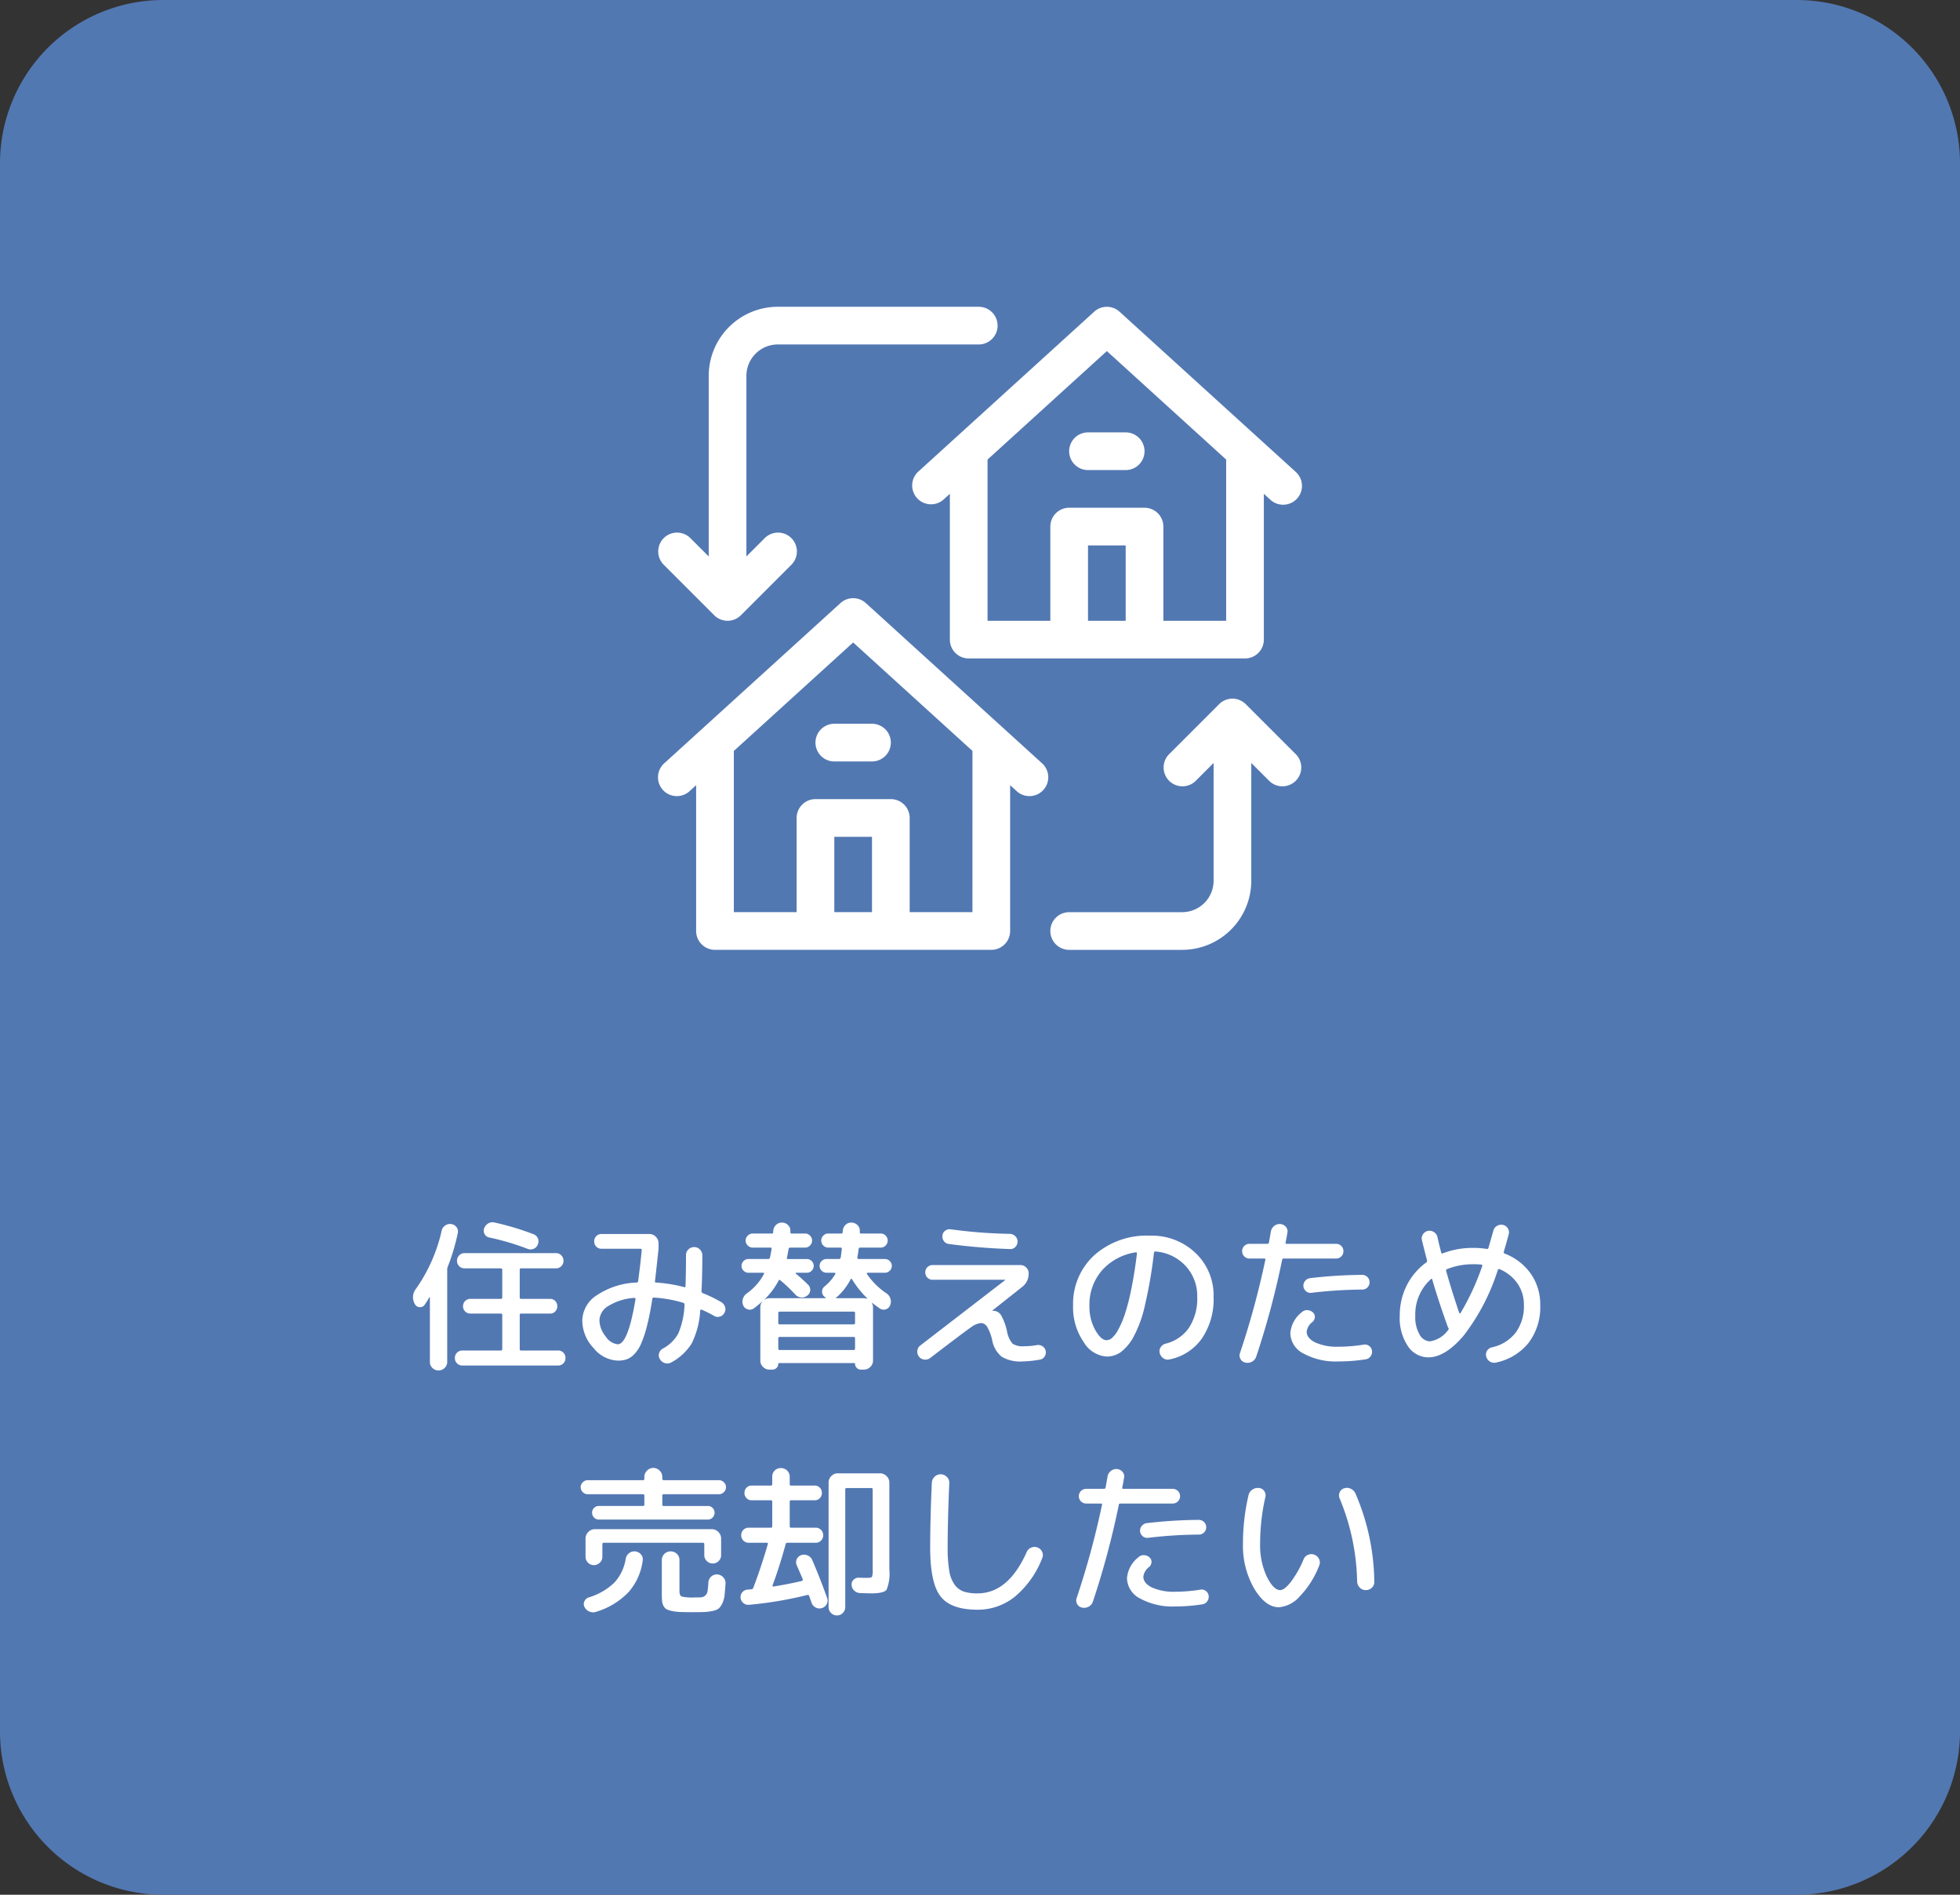 <svg xmlns="http://www.w3.org/2000/svg" width="240" height="232" viewBox="0 0 240 232"><rect x="0" y="0" width="240" height="232" fill="#333333" stroke="none"/><g transform="translate(20 -883.094)"><path d="M20,0H220a20,20,0,0,1,20,20V212a20,20,0,0,1-20,20H20A20,20,0,0,1,0,212V20A20,20,0,0,1,20,0Z" transform="translate(-20 883.094)" fill="#5278b2"/><path d="M-55.38-13.08a31.072,31.072,0,0,0-4.72-1.4.793.793,0,0,1-.56-.41.833.833,0,0,1-.06-.69,1.118,1.118,0,0,1,.49-.61,1.021,1.021,0,0,1,.75-.13,33.464,33.464,0,0,1,4.8,1.44.91.91,0,0,1,.54.5.9.9,0,0,1,0,.74.91.91,0,0,1-.5.54A.95.95,0,0,1-55.38-13.08Zm3.7,12.44a.894.894,0,0,1,.66.26.894.894,0,0,1,.26.66.894.894,0,0,1-.26.66.894.894,0,0,1-.66.26h-11.7a.9.9,0,0,1-.65-.26A.877.877,0,0,1-64.3.28a.877.877,0,0,1,.27-.66.9.9,0,0,1,.65-.26h4.7a.159.159,0,0,0,.18-.18V-4.98a.159.159,0,0,0-.18-.18H-62.4a.87.87,0,0,1-.64-.26.87.87,0,0,1-.26-.64.87.87,0,0,1,.26-.64.87.87,0,0,1,.64-.26h3.72q.18,0,.18-.16v-3.42q0-.16-.18-.16h-4.44a.877.877,0,0,1-.66-.27.9.9,0,0,1-.26-.65.91.91,0,0,1,.27-.67.886.886,0,0,1,.65-.27h11.2a.886.886,0,0,1,.65.27.91.91,0,0,1,.27.67.9.9,0,0,1-.26.65.877.877,0,0,1-.66.27h-4.26q-.18,0-.18.16v3.42q0,.16.18.16h3.54a.837.837,0,0,1,.63.26.888.888,0,0,1,.25.64.888.888,0,0,1-.25.64.837.837,0,0,1-.63.26h-3.54a.159.159,0,0,0-.18.18V-.82a.159.159,0,0,0,.18.18ZM-65.56,1.5a1,1,0,0,1-.74.3,1.039,1.039,0,0,1-.75-.3.989.989,0,0,1-.31-.74V-7.1a.046.046,0,0,0-.03-.05.045.045,0,0,0-.05.01,9.136,9.136,0,0,1-.56.9.645.645,0,0,1-.62.29.671.671,0,0,1-.58-.37,1.654,1.654,0,0,1,.14-1.88,19.893,19.893,0,0,0,3.14-7.1.988.988,0,0,1,.43-.64,1.018,1.018,0,0,1,.75-.18.946.946,0,0,1,.64.38.833.833,0,0,1,.16.7,25.15,25.15,0,0,1-1.24,4.16.906.906,0,0,0-.06.32V.76A.974.974,0,0,1-65.56,1.5Zm23.22-8.58a6.889,6.889,0,0,0-3.15.98A2.135,2.135,0,0,0-46.6-4.36a3.2,3.2,0,0,0,.76,1.99,2.036,2.036,0,0,0,1.48.97q1.26,0,2.18-5.54a.081.081,0,0,0-.04-.1A.215.215,0,0,0-42.34-7.08ZM-44.36.6A4,4,0,0,1-47.31-.93,4.951,4.951,0,0,1-48.7-4.34a3.767,3.767,0,0,1,1.79-3.07,9.363,9.363,0,0,1,4.87-1.55.179.179,0,0,0,.18-.16q.3-2.28.44-3.8,0-.18-.16-.18h-4.78a.837.837,0,0,1-.63-.26.888.888,0,0,1-.25-.64.888.888,0,0,1,.25-.64.837.837,0,0,1,.63-.26h5.88a1.062,1.062,0,0,1,.79.34,1.111,1.111,0,0,1,.33.8v.66q-.4,3.72-.44,3.96-.04.18.14.18a18.164,18.164,0,0,1,3.44.56q.16.04.16-.12.06-1.62.06-3.78a.966.966,0,0,1,.29-.71A.966.966,0,0,1-35-13.3a.949.949,0,0,1,.71.3,1,1,0,0,1,.29.72q0,2.32-.1,4.38a.233.233,0,0,0,.16.24,16.387,16.387,0,0,1,2.26,1.1,1,1,0,0,1,.46.58.9.9,0,0,1-.08.74.885.885,0,0,1-.56.45.83.83,0,0,1-.7-.09,16.054,16.054,0,0,0-1.52-.76.152.152,0,0,0-.12.01.1.1,0,0,0-.06.09,10.375,10.375,0,0,1-1.05,4.05A6.681,6.681,0,0,1-37.8.82a.976.976,0,0,1-.76.09,1.021,1.021,0,0,1-.62-.47.833.833,0,0,1-.12-.71.923.923,0,0,1,.44-.59,4.655,4.655,0,0,0,1.91-1.85,9.9,9.9,0,0,0,.77-3.55.2.2,0,0,0-.16-.22,15.857,15.857,0,0,0-3.58-.64q-.18,0-.2.14-.3,1.94-.65,3.3a14.256,14.256,0,0,1-.72,2.19,4.3,4.3,0,0,1-.84,1.3,2.528,2.528,0,0,1-.93.63A3.36,3.36,0,0,1-44.36.6Zm30.6-10.76a.1.1,0,0,0-.09.06.079.079,0,0,0,.01.1,8.909,8.909,0,0,0,2.38,2.36,1.194,1.194,0,0,1,.49.65,1.168,1.168,0,0,1-.03.81.838.838,0,0,1-.54.5.815.815,0,0,1-.72-.1q-.5-.34-.92-.68a.025.025,0,0,0-.04,0,.025.025,0,0,0,0,.04,1.1,1.1,0,0,1,.12.5V.6a1.055,1.055,0,0,1-.33.77,1.055,1.055,0,0,1-.77.33h-.4a.672.672,0,0,1-.49-.21A.672.672,0,0,1-15.3,1a.088.088,0,0,0-.1-.1h-9.2a.088.088,0,0,0-.1.1.672.672,0,0,1-.21.49.672.672,0,0,1-.49.21h-.4a1.055,1.055,0,0,1-.77-.33A1.055,1.055,0,0,1-26.9.6V-5.92a1.145,1.145,0,0,1,.3-.78,13.626,13.626,0,0,1-1.12.92.833.833,0,0,1-.73.1.839.839,0,0,1-.55-.5,1.142,1.142,0,0,1-.03-.8,1.293,1.293,0,0,1,.49-.66A6.833,6.833,0,0,0-26.46-10q.08-.16-.1-.16h-1.8a.807.807,0,0,1-.59-.25A.807.807,0,0,1-29.2-11a.807.807,0,0,1,.25-.59.807.807,0,0,1,.59-.25h2.42a.206.206,0,0,0,.22-.18q.08-.32.2-1.04.04-.18-.14-.18h-2.18a.824.824,0,0,1-.6-.26.824.824,0,0,1-.26-.6.824.824,0,0,1,.26-.6.824.824,0,0,1,.6-.26h2.34q.18,0,.18-.16v-.12a1.116,1.116,0,0,1,.32-.75.989.989,0,0,1,.74-.31,1.039,1.039,0,0,1,.75.3.926.926,0,0,1,.29.74v.14a.141.141,0,0,0,.16.16h1.66a.792.792,0,0,1,.59.26.84.84,0,0,1,.25.6.84.84,0,0,1-.25.6.792.792,0,0,1-.59.26h-1.84a.2.2,0,0,0-.2.18q-.12.72-.2,1.06-.04.16.12.16h2.32a.807.807,0,0,1,.59.25.807.807,0,0,1,.25.59.807.807,0,0,1-.25.59.807.807,0,0,1-.59.25h-1.32a.047.047,0,0,0-.05.04.083.083,0,0,0,.03.08,18.979,18.979,0,0,1,1.5,1.36.831.831,0,0,1,.25.68.828.828,0,0,1-.37.64,1,1,0,0,1-.75.22,1.037,1.037,0,0,1-.71-.36,18.782,18.782,0,0,0-1.84-1.74q-.12-.12-.2.04a9.217,9.217,0,0,1-1.82,2.4,1.117,1.117,0,0,1,.72-.24h6.84q.04,0,.04-.03a.068.068,0,0,0-.02-.05.394.394,0,0,1-.14-.1.758.758,0,0,1-.3-.62.779.779,0,0,1,.28-.62A5.655,5.655,0,0,0-17.72-10q.04-.04,0-.1a.118.118,0,0,0-.1-.06h-.98a.807.807,0,0,1-.59-.25.807.807,0,0,1-.25-.59.807.807,0,0,1,.25-.59.807.807,0,0,1,.59-.25h1.54a.2.2,0,0,0,.2-.18q.06-.34.14-1.06a.141.141,0,0,0-.16-.16H-18.6a.792.792,0,0,1-.59-.26.84.84,0,0,1-.25-.6.84.84,0,0,1,.25-.6.792.792,0,0,1,.59-.26h1.62q.16,0,.16-.18a.274.274,0,0,1,.01-.06.274.274,0,0,0,.01-.06,1.1,1.1,0,0,1,.31-.74.973.973,0,0,1,.73-.3,1.039,1.039,0,0,1,.75.3.926.926,0,0,1,.29.74v.14a.141.141,0,0,0,.16.16h2.42a.792.792,0,0,1,.59.26.84.84,0,0,1,.25.6.84.84,0,0,1-.25.6.792.792,0,0,1-.59.26h-2.52a.189.189,0,0,0-.2.16q-.04.38-.16,1.06a.121.121,0,0,0,.03.12.143.143,0,0,0,.11.06h3.24a.807.807,0,0,1,.59.25.807.807,0,0,1,.25.59.807.807,0,0,1-.25.59.807.807,0,0,1-.59.25ZM-15.3-.88V-2.12a.159.159,0,0,0-.18-.18h-9.04a.159.159,0,0,0-.18.18V-.88a.159.159,0,0,0,.18.18h9.04A.159.159,0,0,0-15.3-.88Zm0-3.14V-5.24q0-.16-.18-.16h-9.04q-.18,0-.18.16v1.22a.159.159,0,0,0,.18.18h9.04A.159.159,0,0,0-15.3-4.02Zm1.48-3.02a11.659,11.659,0,0,1-1.86-2.34q-.08-.1-.16.02a7.483,7.483,0,0,1-1.62,2.12,1.411,1.411,0,0,1-.14.1.064.064,0,0,0-.04.06.035.035,0,0,0,.04.04h3.36a1.194,1.194,0,0,1,.38.06q.02.02.04-.01T-13.82-7.04ZM-6.1.28a.976.976,0,0,1-.73.19A.917.917,0,0,1-7.48.1a.959.959,0,0,1-.19-.72.91.91,0,0,1,.37-.64l10.38-8v-.02a.018.018,0,0,0-.02-.02H-5.8a.87.87,0,0,1-.64-.26.87.87,0,0,1-.26-.64.87.87,0,0,1,.26-.64.87.87,0,0,1,.64-.26H4.94a.982.982,0,0,1,.72.3.982.982,0,0,1,.3.72,2.028,2.028,0,0,1-.8,1.66L1.52-5.54l-.02.02a.058.058,0,0,0,.04.02H1.6a1.12,1.12,0,0,1,.96.51A6.746,6.746,0,0,1,3.3-3.02a3.252,3.252,0,0,0,.69,1.55,2.3,2.3,0,0,0,1.41.31A8.814,8.814,0,0,0,6.96-1.3a.956.956,0,0,1,.69.14.866.866,0,0,1,.39.56.893.893,0,0,1-.13.7.832.832,0,0,1-.59.38A13.554,13.554,0,0,1,5.2.7,4.45,4.45,0,0,1,2.67.13,3.336,3.336,0,0,1,1.5-1.88,5.856,5.856,0,0,0,.87-3.55.913.913,0,0,0,.1-4a2.618,2.618,0,0,0-1.27.57Q-2-2.86-6.1.28Zm2.5-15.76a61.125,61.125,0,0,0,7.26.56.983.983,0,0,1,.67.29.886.886,0,0,1,.27.65.919.919,0,0,1-.27.66.807.807,0,0,1-.65.26,74.936,74.936,0,0,1-7.48-.62.85.85,0,0,1-.61-.34.92.92,0,0,1-.19-.68.829.829,0,0,1,.33-.6A.911.911,0,0,1-3.6-15.48Zm22.68,2.82a6.869,6.869,0,0,0-4.15,2.22A6.381,6.381,0,0,0,13.4-6.1a5.874,5.874,0,0,0,.71,2.95Q14.82-1.9,15.5-1.9a1.072,1.072,0,0,0,.66-.27,3.58,3.58,0,0,0,.76-1.01,11.214,11.214,0,0,0,.81-1.88,26.472,26.472,0,0,0,.79-3.07q.4-1.93.7-4.39a.172.172,0,0,0-.04-.11A.084.084,0,0,0,19.08-12.66ZM15.5.1a3.547,3.547,0,0,1-2.82-1.8A7.4,7.4,0,0,1,11.4-6.1,8.046,8.046,0,0,1,14-12.31a9.653,9.653,0,0,1,6.8-2.39,7.749,7.749,0,0,1,5.59,2.12A7.135,7.135,0,0,1,28.6-7.2a8.507,8.507,0,0,1-1.45,5.12A6.373,6.373,0,0,1,23.18.46.921.921,0,0,1,22.44.3,1.088,1.088,0,0,1,22-.36a.871.871,0,0,1,.14-.7,1.02,1.02,0,0,1,.6-.42A4.86,4.86,0,0,0,25.6-3.44a6.518,6.518,0,0,0,1-3.76A5.374,5.374,0,0,0,25.17-11a5.568,5.568,0,0,0-3.67-1.76q-.16-.04-.2.16a56.306,56.306,0,0,1-1.09,6.37A15.077,15.077,0,0,1,18.8-2.31,5.834,5.834,0,0,1,17.24-.44,2.987,2.987,0,0,1,15.5.1ZM40.56-7.7a.809.809,0,0,1-.64-.2.9.9,0,0,1-.32-.6.938.938,0,0,1,.22-.67.9.9,0,0,1,.62-.33,57.608,57.608,0,0,1,6.34-.4.9.9,0,0,1,.65.26A.854.854,0,0,1,47.7-9a.87.87,0,0,1-.26.64.87.87,0,0,1-.64.26A55.638,55.638,0,0,0,40.56-7.7ZM47-1.36a.822.822,0,0,1,.66.17A.835.835,0,0,1,48-.6a.944.944,0,0,1-.18.68.886.886,0,0,1-.6.36A21.17,21.17,0,0,1,43.9.7a8.26,8.26,0,0,1-4.29-.97A2.859,2.859,0,0,1,38-2.76a3.622,3.622,0,0,1,1.42-2.58.88.88,0,0,1,.67-.24,1.032,1.032,0,0,1,.67.28.7.7,0,0,1,.24.58.831.831,0,0,1-.28.58A1.779,1.779,0,0,0,40-2.96q0,.82,1.06,1.34a6.509,6.509,0,0,0,2.84.52A19.837,19.837,0,0,0,47-1.36ZM32.5.84a.853.853,0,0,1-.6-.43.868.868,0,0,1-.06-.75,101.851,101.851,0,0,0,3.1-11.4q.04-.16-.12-.16H33a.87.87,0,0,1-.64-.26.87.87,0,0,1-.26-.64.87.87,0,0,1,.26-.64A.87.87,0,0,1,33-13.7h2.18a.189.189,0,0,0,.2-.16q.08-.44.24-1.36a1.084,1.084,0,0,1,.42-.68,1.047,1.047,0,0,1,.76-.22.956.956,0,0,1,.66.35.807.807,0,0,1,.18.71q-.06.4-.22,1.2-.04.16.14.16H43.6a.87.87,0,0,1,.64.26.87.87,0,0,1,.26.64.87.87,0,0,1-.26.64.87.87,0,0,1-.64.26H37.2q-.18,0-.2.14A101.354,101.354,0,0,1,33.82.12a1.088,1.088,0,0,1-.52.61A1.082,1.082,0,0,1,32.5.84ZM55.22-9.38A5.771,5.771,0,0,0,53.3-4.9a4.268,4.268,0,0,0,.53,2.32,1.514,1.514,0,0,0,1.27.82,3.387,3.387,0,0,0,2.22-1.38q.12-.16.04-.26l-.04-.04a.776.776,0,0,0-.04-.1q-1.12-3.1-1.9-5.78Q55.34-9.5,55.22-9.38ZM60.4-11.2a8.49,8.49,0,0,0-3.22.6.168.168,0,0,0-.1.22q.64,2.3,1.6,5.14a.094.094,0,0,0,.07.05.1.1,0,0,0,.09-.03,30.874,30.874,0,0,0,2.66-5.76q.04-.18-.12-.18A8.677,8.677,0,0,0,60.4-11.2ZM54.9.2a3.015,3.015,0,0,1-2.49-1.35A6.144,6.144,0,0,1,51.4-4.9a8.112,8.112,0,0,1,.84-3.68,7.819,7.819,0,0,1,2.38-2.82.257.257,0,0,0,.12-.28q-.22-.8-.62-2.44a.9.9,0,0,1,.12-.74.918.918,0,0,1,.6-.42.965.965,0,0,1,.74.14,1,1,0,0,1,.44.62q.16.78.46,1.9.04.16.2.08a10.093,10.093,0,0,1,3.72-.66,10.782,10.782,0,0,1,1.64.12.163.163,0,0,0,.22-.14q.26-.88.6-2.08a.919.919,0,0,1,.45-.6,1.008,1.008,0,0,1,.73-.12.927.927,0,0,1,.6.44.911.911,0,0,1,.1.72q-.26.98-.6,2.12a.184.184,0,0,0,.12.24,6.922,6.922,0,0,1,3.19,2.47A6.531,6.531,0,0,1,68.6-6.2a7.241,7.241,0,0,1-1.43,4.63A6.91,6.91,0,0,1,63.16.84.965.965,0,0,1,62.42.7a1,1,0,0,1-.44-.62.914.914,0,0,1,.11-.69.911.911,0,0,1,.57-.41,5.023,5.023,0,0,0,2.92-1.79A5.411,5.411,0,0,0,66.6-6.2a4.562,4.562,0,0,0-.78-2.64,5.021,5.021,0,0,0-2.2-1.76q-.14-.06-.22.12a25.933,25.933,0,0,1-4.17,8.01Q56.96.2,54.9.2ZM-48.04,16.96a.824.824,0,0,1-.6-.26.824.824,0,0,1-.26-.6.824.824,0,0,1,.26-.6.824.824,0,0,1,.6-.26h6.76q.18,0,.18-.16v-.24a1.055,1.055,0,0,1,.33-.77,1.055,1.055,0,0,1,.77-.33,1.055,1.055,0,0,1,.77.33,1.055,1.055,0,0,1,.33.77v.24q0,.16.18.16h6.76a.824.824,0,0,1,.6.26.824.824,0,0,1,.26.6.824.824,0,0,1-.26.6.824.824,0,0,1-.6.26h-6.76q-.18,0-.18.16v1.12q0,.16.18.16h5.4a.79.79,0,0,1,.58.24.79.79,0,0,1,.24.58.824.824,0,0,1-.24.59.775.775,0,0,1-.58.25H-46.68a.775.775,0,0,1-.58-.25.824.824,0,0,1-.24-.59.79.79,0,0,1,.24-.58.79.79,0,0,1,.58-.24h5.4q.18,0,.18-.16V17.12q0-.16-.18-.16Zm14.28,6.12q0-.18-.16-.18H-46.08q-.16,0-.16.18v1.54a.966.966,0,0,1-.31.72,1.015,1.015,0,0,1-.73.3.982.982,0,0,1-.72-.3.982.982,0,0,1-.3-.72V22.38a1.1,1.1,0,0,1,.34-.8,1.1,1.1,0,0,1,.8-.34h14.32a1.1,1.1,0,0,1,.8.34,1.1,1.1,0,0,1,.34.8v2.04a.982.982,0,0,1-.3.72.982.982,0,0,1-.72.3,1.015,1.015,0,0,1-.73-.3.966.966,0,0,1-.31-.72Zm-9.62,1.78a1.1,1.1,0,0,1,.41-.68,1.014,1.014,0,0,1,.75-.22,1.029,1.029,0,0,1,.7.36.885.885,0,0,1,.22.74,7.191,7.191,0,0,1-1.74,3.89,9.117,9.117,0,0,1-3.98,2.41,1.073,1.073,0,0,1-.8-.03,1.179,1.179,0,0,1-.6-.55.763.763,0,0,1-.02-.7.841.841,0,0,1,.52-.48,7.779,7.779,0,0,0,3.15-1.82A5.605,5.605,0,0,0-43.38,24.86Zm8.18,6.54q-.92,0-1.48-.02a5.787,5.787,0,0,1-1.02-.12,2.7,2.7,0,0,1-.68-.22.944.944,0,0,1-.37-.4,1.568,1.568,0,0,1-.18-.6q-.03-.32-.03-.86V25.02a1.022,1.022,0,0,1,.31-.75,1.045,1.045,0,0,1,.77-.31,1.045,1.045,0,0,1,.77.31,1.022,1.022,0,0,1,.31.75v3.76q0,.58.26.7a5.624,5.624,0,0,0,1.58.12q.62,0,.85-.02a.842.842,0,0,0,.46-.21.859.859,0,0,0,.29-.54,10.326,10.326,0,0,0,.1-1.07,1.063,1.063,0,0,1,.35-.72,1.007,1.007,0,0,1,.75-.26,1.083,1.083,0,0,1,.73.36,1.02,1.02,0,0,1,.27.76q-.06.9-.12,1.44a2.932,2.932,0,0,1-.27.97,2.064,2.064,0,0,1-.42.62,1.674,1.674,0,0,1-.73.31,5.511,5.511,0,0,1-1.02.14Q-34.22,31.4-35.2,31.4Zm18.4.1a.982.982,0,0,1-.72.3.982.982,0,0,1-.72-.3.982.982,0,0,1-.3-.72V15.54a1.111,1.111,0,0,1,.33-.8,1.062,1.062,0,0,1,.79-.34h5.18a1.1,1.1,0,0,1,.8.34,1.1,1.1,0,0,1,.34.8V26.2a5.142,5.142,0,0,1-.34,2.45q-.34.45-1.9.45-.16,0-1.36-.04a1.077,1.077,0,0,1-.7-.3.966.966,0,0,1-.32-.68.752.752,0,0,1,.24-.65.851.851,0,0,1,.66-.25q.48.02,1.02.02.48,0,.57-.13a2.416,2.416,0,0,0,.09-.91V16.38a.159.159,0,0,0-.18-.18h-3a.159.159,0,0,0-.18.18v14.4A.982.982,0,0,1-16.8,31.5Zm-11.52-1a.917.917,0,0,1-.67-.23.95.95,0,0,1-.33-.65.9.9,0,0,1,.22-.66.912.912,0,0,1,.62-.32,2.385,2.385,0,0,0,.25-.02,2.385,2.385,0,0,1,.25-.02q.14,0,.22-.18,1-2.64,1.78-5.36.04-.16-.14-.16h-2.2a.877.877,0,0,1-.66-.27.9.9,0,0,1-.26-.65.9.9,0,0,1,.26-.65.877.877,0,0,1,.66-.27h2.7a.159.159,0,0,0,.18-.18v-3a.159.159,0,0,0-.18-.18h-2.34a.837.837,0,0,1-.63-.26.888.888,0,0,1-.25-.64.888.888,0,0,1,.25-.64.837.837,0,0,1,.63-.26h2.34a.159.159,0,0,0,.18-.18v-.9a1.03,1.03,0,0,1,.3-.76,1.03,1.03,0,0,1,.76-.3,1.045,1.045,0,0,1,.77.31,1.022,1.022,0,0,1,.31.75v.9a.159.159,0,0,0,.18.18h2.88a.837.837,0,0,1,.63.26.888.888,0,0,1,.25.64.888.888,0,0,1-.25.64.837.837,0,0,1-.63.26h-2.88a.159.159,0,0,0-.18.18v3a.159.159,0,0,0,.18.18h3a.877.877,0,0,1,.66.27.9.9,0,0,1,.26.65.9.9,0,0,1-.26.65.877.877,0,0,1-.66.27h-3.46a.206.206,0,0,0-.22.18q-.72,2.66-1.6,5.04a.11.11,0,0,0,.02.11.084.084,0,0,0,.1.03q1.86-.3,3.46-.68a.193.193,0,0,0,.1-.08.132.132,0,0,0,.02-.12q-.22-.54-.74-1.72a.9.9,0,0,1,0-.74.91.91,0,0,1,.54-.5,1.044,1.044,0,0,1,.8.04,1.047,1.047,0,0,1,.56.56q.98,2.28,1.82,4.64a.9.9,0,0,1-.05.75.942.942,0,0,1-.59.49.971.971,0,0,1-.76-.07,1.025,1.025,0,0,1-.5-.57q-.2-.56-.3-.86a.185.185,0,0,0-.24-.1A46.651,46.651,0,0,1-28.32,30.5Zm28.02.6q-3.26,0-4.53-1.63T-6.1,23.5q0-3.36.2-7.92a1.082,1.082,0,0,1,.35-.77,1.017,1.017,0,0,1,.77-.29,1.043,1.043,0,0,1,.74.34,1,1,0,0,1,.28.76q-.2,4.5-.2,7.88a16.557,16.557,0,0,0,.2,2.86,3.859,3.859,0,0,0,.68,1.71,2.358,2.358,0,0,0,1.12.82A5.44,5.44,0,0,0-.3,29.1q3.76,0,6.02-5.06a.973.973,0,0,1,.55-.54,1.027,1.027,0,0,1,.77-.02,1.009,1.009,0,0,1,.57.54.917.917,0,0,1,.01.76,11.564,11.564,0,0,1-3.37,4.74A7.222,7.222,0,0,1-.3,31.1Zm20.86-8.8a.809.809,0,0,1-.64-.2.9.9,0,0,1-.32-.6.938.938,0,0,1,.22-.67.9.9,0,0,1,.62-.33,57.607,57.607,0,0,1,6.34-.4.9.9,0,0,1,.65.26.854.854,0,0,1,.27.64.888.888,0,0,1-.9.9A55.639,55.639,0,0,0,20.56,22.3ZM27,28.64a.822.822,0,0,1,.66.17.835.835,0,0,1,.34.59.944.944,0,0,1-.18.68.886.886,0,0,1-.6.36,21.17,21.17,0,0,1-3.32.26,8.26,8.26,0,0,1-4.29-.97A2.859,2.859,0,0,1,18,27.24a3.622,3.622,0,0,1,1.42-2.58.88.88,0,0,1,.67-.24,1.032,1.032,0,0,1,.67.28.7.7,0,0,1,.24.58.831.831,0,0,1-.28.58A1.779,1.779,0,0,0,20,27.04q0,.82,1.06,1.34a6.509,6.509,0,0,0,2.84.52A19.837,19.837,0,0,0,27,28.64Zm-14.5,2.2a.853.853,0,0,1-.6-.43.868.868,0,0,1-.06-.75,101.851,101.851,0,0,0,3.1-11.4q.04-.16-.12-.16H13a.9.9,0,1,1,0-1.8h2.18a.189.189,0,0,0,.2-.16q.08-.44.24-1.36a1.084,1.084,0,0,1,.42-.68,1.047,1.047,0,0,1,.76-.22.956.956,0,0,1,.66.35.807.807,0,0,1,.18.71q-.06.4-.22,1.2-.04.16.14.16H23.6a.9.9,0,1,1,0,1.8H17.2q-.18,0-.2.14a101.355,101.355,0,0,1-3.18,11.88,1.13,1.13,0,0,1-1.32.72Zm33.68-3.2a27.774,27.774,0,0,0-2.14-10.16.919.919,0,0,1,0-.75.84.84,0,0,1,.54-.49,1.044,1.044,0,0,1,.8.04,1.132,1.132,0,0,1,.58.56,27.877,27.877,0,0,1,2.32,10.82.926.926,0,0,1-.29.74,1.039,1.039,0,0,1-.75.3.989.989,0,0,1-.74-.31A1.116,1.116,0,0,1,46.18,27.64ZM36.6,30.8q-1.64,0-3.02-2.28A10.469,10.469,0,0,1,32.2,23a26.016,26.016,0,0,1,.68-5.92,1.086,1.086,0,0,1,.48-.69,1.162,1.162,0,0,1,.82-.19.828.828,0,0,1,.63.38.883.883,0,0,1,.13.74A25.765,25.765,0,0,0,34.3,23a9.04,9.04,0,0,0,.82,4.05q.82,1.65,1.64,1.65.5,0,1.28-.97a12.681,12.681,0,0,0,1.58-2.79.969.969,0,0,1,.55-.56,1.027,1.027,0,0,1,.77-.02,1.043,1.043,0,0,1,.58.55.916.916,0,0,1,.02.77,11.273,11.273,0,0,1-2.37,3.77A3.852,3.852,0,0,1,36.6,30.8Z" transform="translate(100 1049.094)" fill="#fff"/><g transform="translate(60.631 920.658)"><path d="M25.388,232.6a2.307,2.307,0,0,0-3.1,0L.755,252.173a2.307,2.307,0,1,0,3.1,3.414l.755-.686v17.853A2.307,2.307,0,0,0,6.92,275.06H40.753a2.307,2.307,0,0,0,2.307-2.307V254.9l.755.686a2.307,2.307,0,1,0,3.1-3.414Zm.755,37.846H21.53v-9.227h4.614Zm12.3,0H30.757V258.913a2.307,2.307,0,0,0-2.307-2.307H19.223a2.307,2.307,0,0,0-2.307,2.307v11.534H9.227V250.706l14.61-13.282,14.61,13.282Z" transform="translate(0 -196.322)" fill="#fff"/><path d="M125,334.307a2.307,2.307,0,0,0,2.307,2.307h4.614a2.307,2.307,0,0,0,0-4.614h-4.614A2.307,2.307,0,0,0,125,334.307Z" transform="translate(-105.777 -280.943)" fill="#fff"/><path d="M202.6,23.431a2.307,2.307,0,0,0,3.259.155l.755-.686V40.753a2.307,2.307,0,0,0,2.307,2.307h33.833a2.307,2.307,0,0,0,2.307-2.307V22.9l.755.686a2.307,2.307,0,1,0,3.1-3.414L227.388.6a2.307,2.307,0,0,0-3.1,0l-21.53,19.573A2.307,2.307,0,0,0,202.6,23.431Zm25.544,15.015H223.53V29.219h4.614ZM225.837,5.425l14.61,13.282V38.447h-7.689V26.913a2.307,2.307,0,0,0-2.307-2.307h-9.227a2.307,2.307,0,0,0-2.307,2.307V38.447h-7.689V18.706Z" transform="translate(-170.936 0)" fill="#fff"/><path d="M329.307,104.614h4.614a2.307,2.307,0,0,0,0-4.614h-4.614a2.307,2.307,0,0,0,0,4.614Z" transform="translate(-276.713 -84.621)" fill="#fff"/><path d="M342.081,318.828l-6.151-6.151a2.307,2.307,0,0,0-3.262,0l-6.151,6.151a2.307,2.307,0,0,0,3.262,3.262l2.213-2.214V334.3a3.849,3.849,0,0,1-3.845,3.845H314.307a2.307,2.307,0,0,0,0,4.614h13.841a8.468,8.468,0,0,0,8.458-8.458V319.876l2.214,2.213a2.307,2.307,0,0,0,3.262-3.262Z" transform="translate(-264.019 -264.019)" fill="#fff"/><path d="M6.827,37.771a2.307,2.307,0,0,0,3.262,0l6.151-6.151a2.307,2.307,0,1,0-3.262-3.262l-2.213,2.214V8.458a3.849,3.849,0,0,1,3.845-3.845H39.215a2.307,2.307,0,0,0,0-4.614H14.609A8.468,8.468,0,0,0,6.151,8.458V30.571L3.937,28.357A2.307,2.307,0,1,0,.675,31.619Z" fill="#fff"/></g></g></svg>